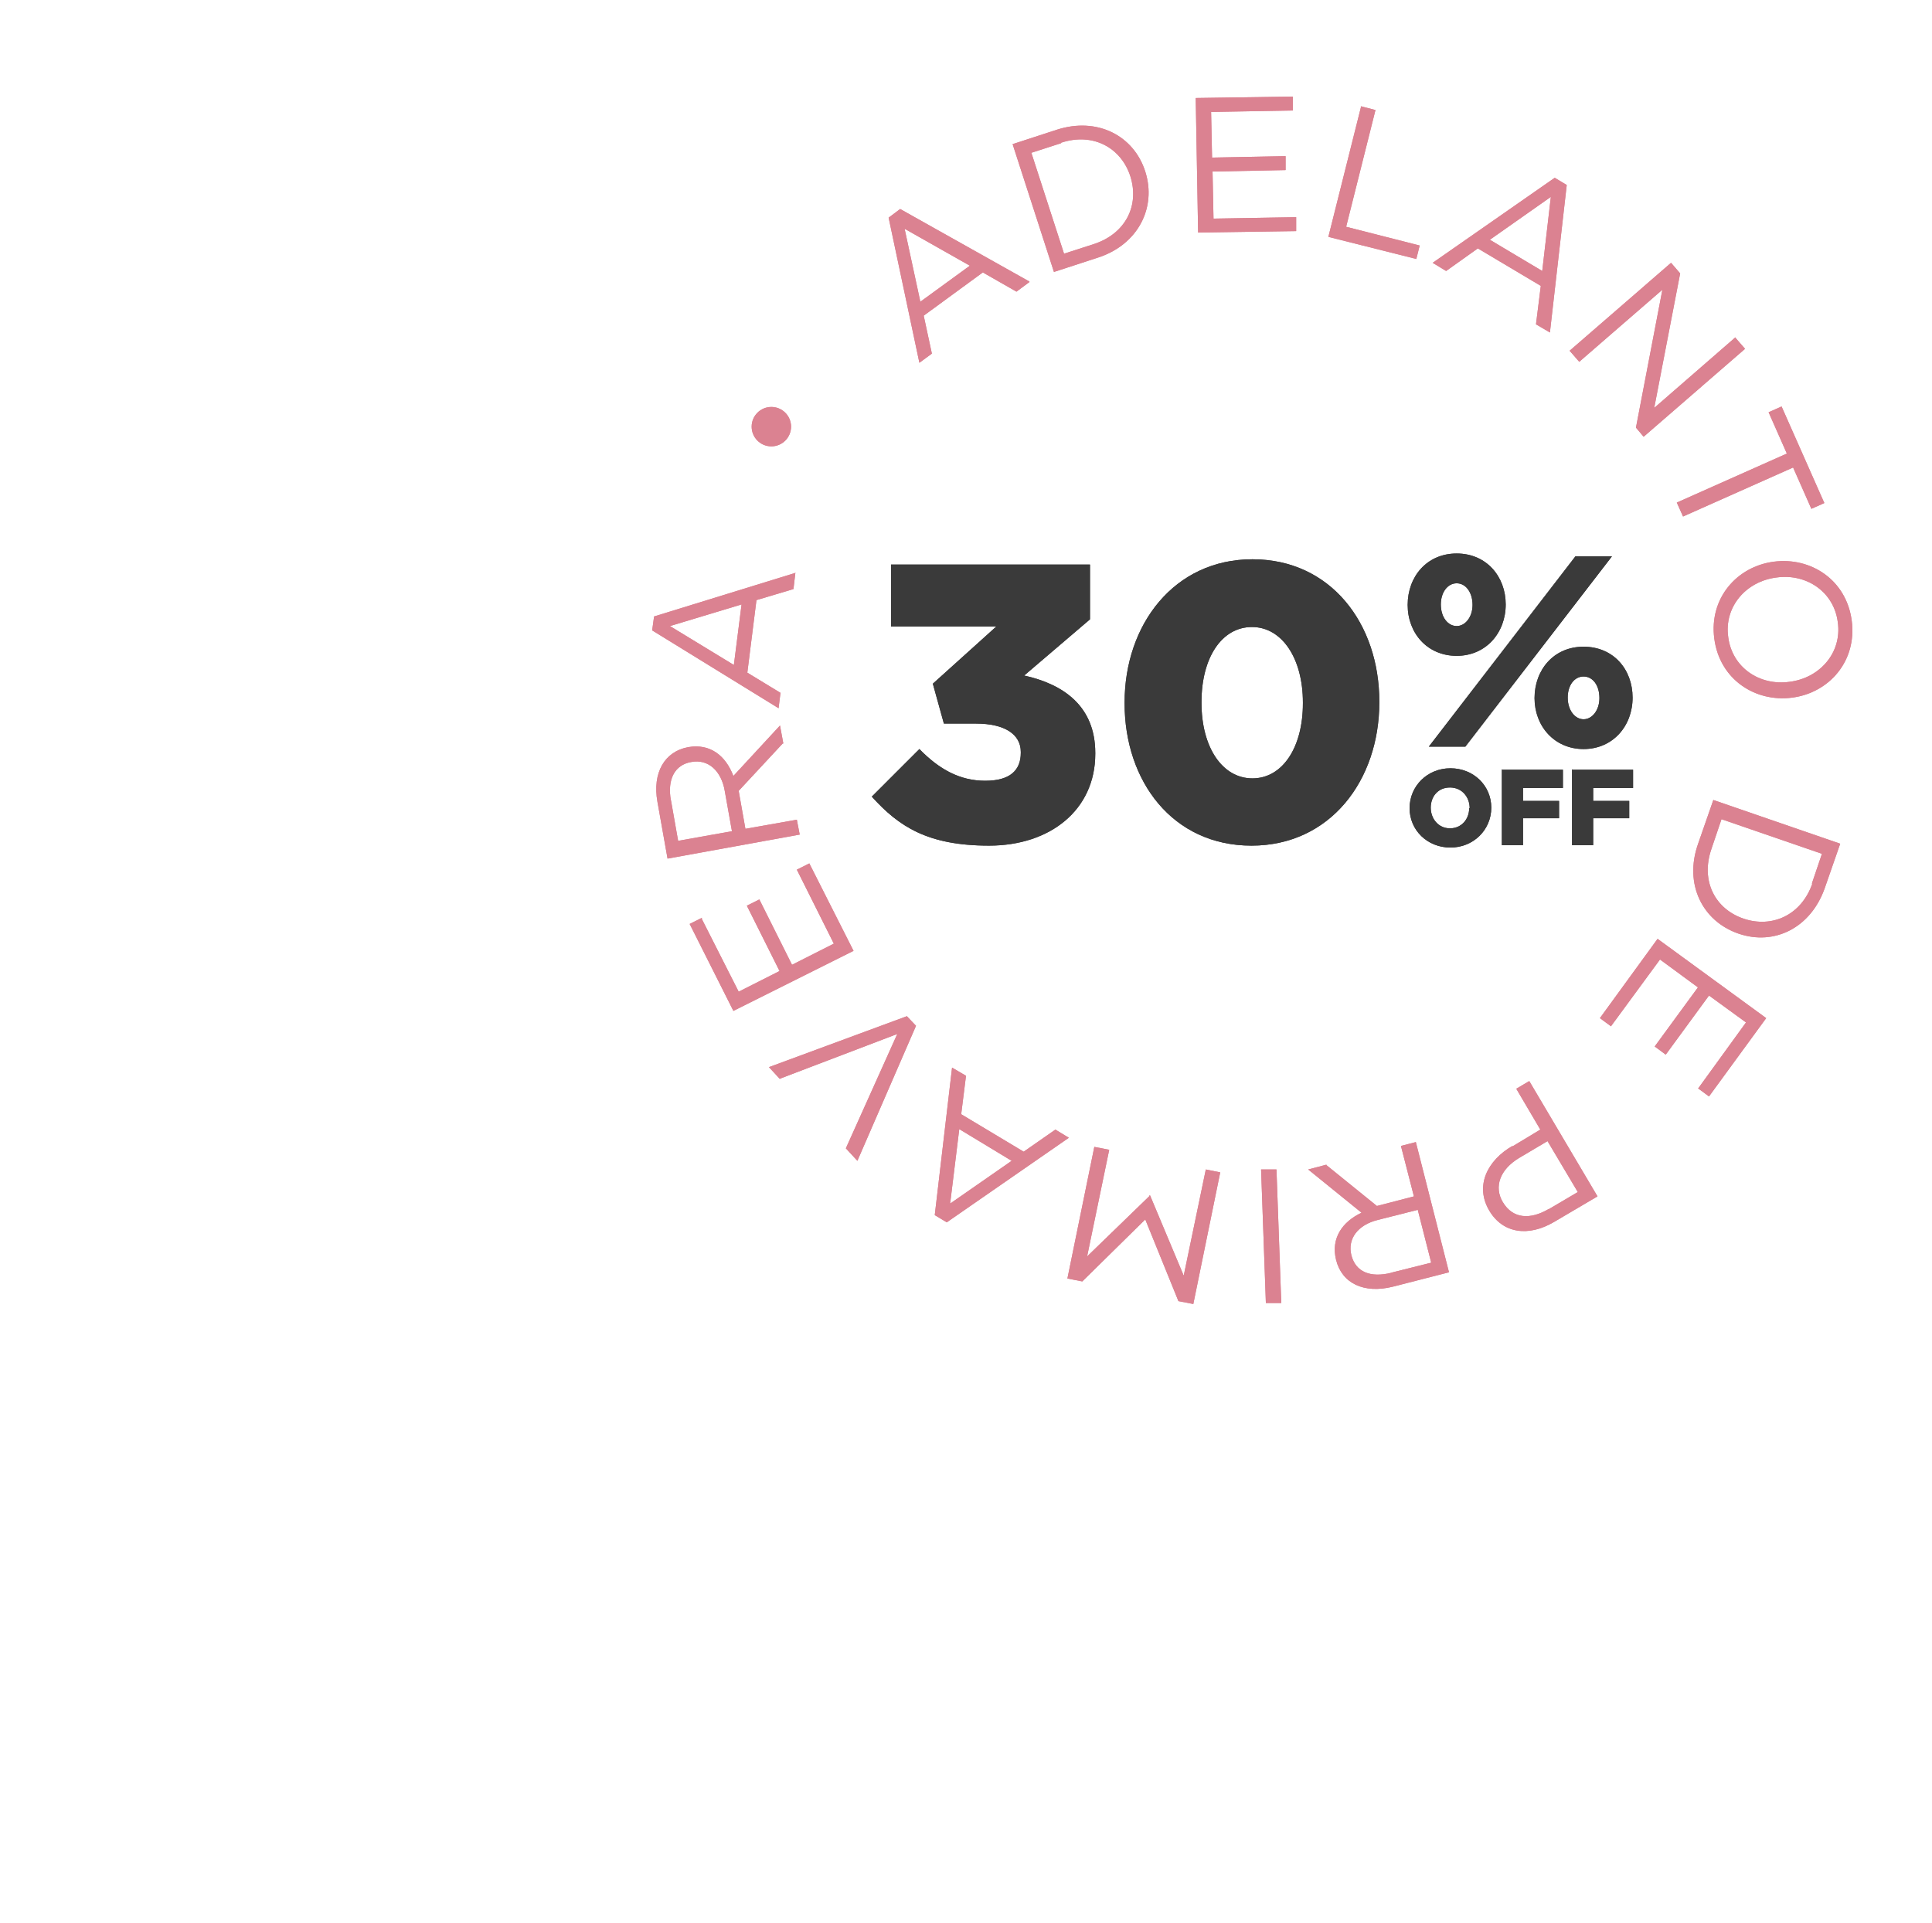 <?xml version="1.0" encoding="UTF-8"?>
<svg xmlns="http://www.w3.org/2000/svg" version="1.1" viewBox="0 0 402 400.2">
  <defs>
    <style>
      .cls-1 {
        fill: #3a3a3a;
      }

      .cls-2 {
        fill: #db8291;
      }
    </style>
  </defs>
  <!-- Generator: Adobe Illustrator 28.6.0, SVG Export Plug-In . SVG Version: 1.2.0 Build 709)  -->
  <g>
    <g id="Capa_1">
      <g>
        <g>
          <g>
            <path class="cls-2" d="M214.2,58.7l-2.7,2-7-4-12.3,9,1.7,7.9-2.6,1.9-6.4-30.2,2.4-1.8,26.9,15.1ZM188.2,47.5l3.3,15.3,10.3-7.5-13.6-7.7Z"/>
            <path class="cls-2" d="M228.5,53.6l-9.2,3-8.6-26.6,9.2-3c8.4-2.7,16,1.2,18.4,8.7,2.4,7.5-1.5,15.2-9.8,17.9ZM220.8,29.8l-6.2,2,6.8,21,6.2-2c6.7-2.2,9.5-8.1,7.6-14.1-1.9-5.9-7.7-9.2-14.4-7Z"/>
            <path class="cls-2" d="M269.1,23l-17.1.3.2,9.5,15.3-.3v2.9s-15.2.3-15.2.3l.2,9.8,17.2-.3v2.9s-20.4.3-20.4.3l-.5-28,20.2-.3v2.9Z"/>
            <path class="cls-2" d="M283.1,22.1l3.1.8-6.1,24.3,15.3,3.9-.7,2.8-18.3-4.6,6.8-27.1Z"/>
            <path class="cls-2" d="M322.5,69.2l-2.9-1.7,1-8-13.1-7.8-6.6,4.7-2.8-1.7,25.4-17.7,2.5,1.5-3.5,30.7ZM322.8,40.9l-12.8,9,10.9,6.5,1.8-15.5Z"/>
            <path class="cls-2" d="M361.1,70.3l2,2.3-21.1,18.3-1.6-1.9,5.5-28.7-17.3,15-2-2.3,21.1-18.3,1.9,2.2-5.4,28,16.9-14.7Z"/>
            <path class="cls-2" d="M350.2,107.5l-1.3-2.9,22.9-10.2-3.8-8.6,2.7-1.2,8.9,20.1-2.7,1.2-3.8-8.6-22.9,10.2Z"/>
            <path class="cls-2" d="M356.7,132.9c-1.1-8.4,4.7-15,12.4-16,7.7-1,15.1,3.8,16.2,12.3,1.1,8.4-4.7,15-12.4,16-7.7,1-15.1-3.8-16.2-12.3ZM382.4,129.5c-.8-6.3-6.5-10.2-12.8-9.3-6.3.8-10.9,6.1-10,12.4.8,6.3,6.5,10.2,12.8,9.3,6.3-.8,10.9-6.1,10-12.4Z"/>
            <path class="cls-2" d="M353.3,175.7l3.2-9.2,26.4,9.1-3.2,9.2c-2.9,8.3-10.5,12.1-18,9.5-7.5-2.6-11.3-10.3-8.4-18.6ZM377,183.9l2.1-6.2-20.9-7.2-2.1,6.2c-2.3,6.7.8,12.5,6.7,14.5,5.9,2,12-.7,14.3-7.3Z"/>
            <path class="cls-2" d="M353.3,226.6l10-13.8-7.7-5.6-9,12.3-2.3-1.7,9-12.3-7.9-5.8-10.2,13.9-2.3-1.7,12-16.5,22.6,16.5-11.9,16.3-2.3-1.7Z"/>
            <path class="cls-2" d="M314.7,238.6l5.8-3.5-5-8.5,2.7-1.6,14.2,24-9,5.3c-5.4,3.2-10.7,2.4-13.5-2.3-3.1-5.2-.4-10.5,4.8-13.5ZM322.2,251.7l6.1-3.6-6.3-10.6-5.9,3.5c-4,2.4-5.3,6-3.4,9.2,2.1,3.5,5.7,3.7,9.6,1.4Z"/>
            <path class="cls-2" d="M276,242.5l10.5,8.5,7.7-2-2.7-10.5,3.1-.8,6.9,27.1-11.7,3c-6,1.5-10.6-.7-11.8-5.6-1.1-4.5,1.3-7.9,5.3-9.8l-11.1-9,3.8-1ZM289.4,264.9l8.4-2.1-2.8-11-8.3,2.1c-4.1,1-6.4,3.9-5.5,7.4.9,3.4,3.9,4.7,8.3,3.6Z"/>
            <path class="cls-2" d="M263.4,271.3l-1-27.9h3.2c0-.1,1,27.8,1,27.8h-3.2Z"/>
            <path class="cls-2" d="M239.1,248.8h.2s7,16.7,7,16.7l4.6-22.1,3,.6-5.6,27.4-3.1-.6-6.9-17-13.1,12.9-3.1-.6,5.6-27.4,3.1.6-4.6,22.2,13-12.6Z"/>
            <path class="cls-2" d="M198.1,222.2l2.9,1.7-1,8,13,7.8,6.6-4.6,2.8,1.7-25.4,17.6-2.5-1.5,3.6-30.7ZM197.7,250.5l12.8-8.9-10.9-6.6-1.9,15.5Z"/>
            <path class="cls-2" d="M162.3,224.6l-2.3-2.5,28.7-10.6,1.9,2-12.2,28.1-2.4-2.6,10.7-23.8-24.4,9.3Z"/>
            <path class="cls-2" d="M146,191.2l7.7,15.2,8.5-4.3-6.8-13.6,2.6-1.3,6.8,13.6,8.7-4.4-7.7-15.4,2.6-1.3,9.2,18.2-25,12.5-9.1-18.1,2.6-1.3Z"/>
            <path class="cls-2" d="M162.9,154.7l-9.2,9.9,1.4,7.9,10.7-1.9.6,3.1-27.5,5-2.1-11.8c-1.1-6.1,1.5-10.5,6.4-11.4,4.6-.8,7.8,1.8,9.4,6l9.7-10.5.7,3.8ZM139.6,166.5l1.5,8.5,11.2-2-1.5-8.4c-.7-4.1-3.4-6.7-7-6-3.4.6-5,3.6-4.2,8Z"/>
            <path class="cls-2" d="M165.5,119.2l-.4,3.4-7.7,2.3-1.9,15.1,6.9,4.2-.4,3.2-26.3-16.2.4-2.9,29.5-9.1ZM139.4,130.3l13.3,8.1,1.6-12.6-14.9,4.5Z"/>
          </g>
          <circle class="cls-2" cx="160.5" cy="88.8" r="4.1"/>
        </g>
        <g>
          <g>
            <path class="cls-1" d="M292.9,125.9h0c0-5.9,4-10.7,10.2-10.7s10.2,4.8,10.2,10.6h0c0,5.9-4.1,10.7-10.2,10.7s-10.2-4.7-10.2-10.6ZM327.8,115.8h7.6l-30.5,39.6h-7.6l30.5-39.6ZM306.4,125.9h0c0-2.6-1.4-4.5-3.3-4.5s-3.3,1.9-3.3,4.4h0c0,2.7,1.5,4.5,3.3,4.5s3.3-1.9,3.3-4.4ZM319.3,145.3h0c0-5.9,4-10.7,10.2-10.7s10.2,4.7,10.2,10.6h0c0,5.9-4.1,10.7-10.2,10.7s-10.2-4.8-10.2-10.6ZM332.8,145.3h0c0-2.7-1.4-4.5-3.3-4.5s-3.3,1.8-3.3,4.4h0c0,2.6,1.5,4.5,3.3,4.5s3.3-1.9,3.3-4.4Z"/>
            <g>
              <path class="cls-1" d="M293.3,168.2h0c0-4.6,3.7-8.3,8.5-8.3s8.5,3.6,8.5,8.2h0c0,4.6-3.7,8.3-8.5,8.3s-8.5-3.6-8.5-8.2ZM305.8,168.2h0c0-2.3-1.6-4.3-4.1-4.3s-4,1.9-4,4.2h0c0,2.3,1.6,4.3,4,4.3s4-1.9,4-4.2Z"/>
              <path class="cls-1" d="M312.6,160.2h12.6v3.8h-8.3v2.7h7.5v3.6h-7.5v5.6h-4.4v-15.8Z"/>
              <path class="cls-1" d="M327.2,160.2h12.6v3.8h-8.3v2.7h7.5v3.6h-7.5v5.6h-4.4v-15.8Z"/>
            </g>
          </g>
          <g>
            <path class="cls-1" d="M181.3,165.9l10-10c4.1,4.2,8.4,6.6,13.7,6.6s7.4-2.3,7.4-5.8v-.2c0-3.7-3.4-5.9-9.3-5.9h-6.7l-2.3-8.3,13.2-11.9h-21.9v-12.9h41.4v11.4l-13.7,11.7c8.2,1.8,14.8,6.4,14.8,16.1v.2c0,11.6-9.3,19.1-22.1,19.1s-18.8-4-24.4-10.2Z"/>
            <path class="cls-1" d="M234,146.4v-.2c0-16.2,10.3-29.8,26.6-29.8s26.4,13.4,26.4,29.6v.2c0,16.2-10.2,29.8-26.6,29.8s-26.4-13.4-26.4-29.6ZM271.1,146.4v-.2c0-9.1-4.3-15.7-10.6-15.7s-10.5,6.4-10.5,15.6v.2c0,9.2,4.3,15.7,10.6,15.7s10.5-6.5,10.5-15.6Z"/>
          </g>
        </g>
        <g>
          <g>
            <path class="cls-2" d="M214.2,58.7l-2.7,2-7-4-12.3,9,1.7,7.9-2.6,1.9-6.4-30.2,2.4-1.8,26.9,15.1ZM188.2,47.5l3.3,15.3,10.3-7.5-13.6-7.7Z"/>
            <path class="cls-2" d="M228.5,53.6l-9.2,3-8.6-26.6,9.2-3c8.4-2.7,16,1.2,18.4,8.7,2.4,7.5-1.5,15.2-9.8,17.9ZM220.8,29.8l-6.2,2,6.8,21,6.2-2c6.7-2.2,9.5-8.1,7.6-14.1-1.9-5.9-7.7-9.2-14.4-7Z"/>
            <path class="cls-2" d="M269.1,23l-17.1.3.2,9.5,15.3-.3v2.9s-15.2.3-15.2.3l.2,9.8,17.2-.3v2.9s-20.4.3-20.4.3l-.5-28,20.2-.3v2.9Z"/>
            <path class="cls-2" d="M283.1,22.1l3.1.8-6.1,24.3,15.3,3.9-.7,2.8-18.3-4.6,6.8-27.1Z"/>
            <path class="cls-2" d="M322.5,69.2l-2.9-1.7,1-8-13.1-7.8-6.6,4.7-2.8-1.7,25.4-17.7,2.5,1.5-3.5,30.7ZM322.8,40.9l-12.8,9,10.9,6.5,1.8-15.5Z"/>
            <path class="cls-2" d="M361.1,70.3l2,2.3-21.1,18.3-1.6-1.9,5.5-28.7-17.3,15-2-2.3,21.1-18.3,1.9,2.2-5.4,28,16.9-14.7Z"/>
            <path class="cls-2" d="M350.2,107.5l-1.3-2.9,22.9-10.2-3.8-8.6,2.7-1.2,8.9,20.1-2.7,1.2-3.8-8.6-22.9,10.2Z"/>
            <path class="cls-2" d="M356.7,132.9c-1.1-8.4,4.7-15,12.4-16,7.7-1,15.1,3.8,16.2,12.3,1.1,8.4-4.7,15-12.4,16-7.7,1-15.1-3.8-16.2-12.3ZM382.4,129.5c-.8-6.3-6.5-10.2-12.8-9.3-6.3.8-10.9,6.1-10,12.4.8,6.3,6.5,10.2,12.8,9.3,6.3-.8,10.9-6.1,10-12.4Z"/>
            <path class="cls-2" d="M353.3,175.7l3.2-9.2,26.4,9.1-3.2,9.2c-2.9,8.3-10.5,12.1-18,9.5-7.5-2.6-11.3-10.3-8.4-18.6ZM377,183.9l2.1-6.2-20.9-7.2-2.1,6.2c-2.3,6.7.8,12.5,6.7,14.5,5.9,2,12-.7,14.3-7.3Z"/>
            <path class="cls-2" d="M353.3,226.6l10-13.8-7.7-5.6-9,12.3-2.3-1.7,9-12.3-7.9-5.8-10.2,13.9-2.3-1.7,12-16.5,22.6,16.5-11.9,16.3-2.3-1.7Z"/>
            <path class="cls-2" d="M314.7,238.6l5.8-3.5-5-8.5,2.7-1.6,14.2,24-9,5.3c-5.4,3.2-10.7,2.4-13.5-2.3-3.1-5.2-.4-10.5,4.8-13.5ZM322.2,251.7l6.1-3.6-6.3-10.6-5.9,3.5c-4,2.4-5.3,6-3.4,9.2,2.1,3.5,5.7,3.7,9.6,1.4Z"/>
            <path class="cls-2" d="M276,242.5l10.5,8.5,7.7-2-2.7-10.5,3.1-.8,6.9,27.1-11.7,3c-6,1.5-10.6-.7-11.8-5.6-1.1-4.5,1.3-7.9,5.3-9.8l-11.1-9,3.8-1ZM289.4,264.9l8.4-2.1-2.8-11-8.3,2.1c-4.1,1-6.4,3.9-5.5,7.4.9,3.4,3.9,4.7,8.3,3.6Z"/>
            <path class="cls-2" d="M263.4,271.3l-1-27.9h3.2c0-.1,1,27.8,1,27.8h-3.2Z"/>
            <path class="cls-2" d="M239.1,248.8h.2s7,16.7,7,16.7l4.6-22.1,3,.6-5.6,27.4-3.1-.6-6.9-17-13.1,12.9-3.1-.6,5.6-27.4,3.1.6-4.6,22.2,13-12.6Z"/>
            <path class="cls-2" d="M198.1,222.2l2.9,1.7-1,8,13,7.8,6.6-4.6,2.8,1.7-25.4,17.6-2.5-1.5,3.6-30.7ZM197.7,250.5l12.8-8.9-10.9-6.6-1.9,15.5Z"/>
            <path class="cls-2" d="M162.3,224.6l-2.3-2.5,28.7-10.6,1.9,2-12.2,28.1-2.4-2.6,10.7-23.8-24.4,9.3Z"/>
            <path class="cls-2" d="M146,191.2l7.7,15.2,8.5-4.3-6.8-13.6,2.6-1.3,6.8,13.6,8.7-4.4-7.7-15.4,2.6-1.3,9.2,18.2-25,12.5-9.1-18.1,2.6-1.3Z"/>
            <path class="cls-2" d="M162.9,154.7l-9.2,9.9,1.4,7.9,10.7-1.9.6,3.1-27.5,5-2.1-11.8c-1.1-6.1,1.5-10.5,6.4-11.4,4.6-.8,7.8,1.8,9.4,6l9.7-10.5.7,3.8ZM139.6,166.5l1.5,8.5,11.2-2-1.5-8.4c-.7-4.1-3.4-6.7-7-6-3.4.6-5,3.6-4.2,8Z"/>
            <path class="cls-2" d="M165.5,119.2l-.4,3.4-7.7,2.3-1.9,15.1,6.9,4.2-.4,3.2-26.3-16.2.4-2.9,29.5-9.1ZM139.4,130.3l13.3,8.1,1.6-12.6-14.9,4.5Z"/>
          </g>
          <circle class="cls-2" cx="160.5" cy="88.8" r="4.1"/>
        </g>
        <g>
          <g>
            <path class="cls-1" d="M292.9,125.9h0c0-5.9,4-10.7,10.2-10.7s10.2,4.8,10.2,10.6h0c0,5.9-4.1,10.7-10.2,10.7s-10.2-4.7-10.2-10.6ZM327.8,115.8h7.6l-30.5,39.6h-7.6l30.5-39.6ZM306.4,125.9h0c0-2.6-1.4-4.5-3.3-4.5s-3.3,1.9-3.3,4.4h0c0,2.7,1.5,4.5,3.3,4.5s3.3-1.9,3.3-4.4ZM319.3,145.3h0c0-5.9,4-10.7,10.2-10.7s10.2,4.7,10.2,10.6h0c0,5.9-4.1,10.7-10.2,10.7s-10.2-4.8-10.2-10.6ZM332.8,145.3h0c0-2.7-1.4-4.5-3.3-4.5s-3.3,1.8-3.3,4.4h0c0,2.6,1.5,4.5,3.3,4.5s3.3-1.9,3.3-4.4Z"/>
            <g>
              <path class="cls-1" d="M293.3,168.2h0c0-4.6,3.7-8.3,8.5-8.3s8.5,3.6,8.5,8.2h0c0,4.6-3.7,8.3-8.5,8.3s-8.5-3.6-8.5-8.2ZM305.8,168.2h0c0-2.3-1.6-4.3-4.1-4.3s-4,1.9-4,4.2h0c0,2.3,1.6,4.3,4,4.3s4-1.9,4-4.2Z"/>
              <path class="cls-1" d="M312.6,160.2h12.6v3.8h-8.3v2.7h7.5v3.6h-7.5v5.6h-4.4v-15.8Z"/>
              <path class="cls-1" d="M327.2,160.2h12.6v3.8h-8.3v2.7h7.5v3.6h-7.5v5.6h-4.4v-15.8Z"/>
            </g>
          </g>
          <g>
            <path class="cls-1" d="M181.3,165.9l10-10c4.1,4.2,8.4,6.6,13.7,6.6s7.4-2.3,7.4-5.8v-.2c0-3.7-3.4-5.9-9.3-5.9h-6.7l-2.3-8.3,13.2-11.9h-21.9v-12.9h41.4v11.4l-13.7,11.7c8.2,1.8,14.8,6.4,14.8,16.1v.2c0,11.6-9.3,19.1-22.1,19.1s-18.8-4-24.4-10.2Z"/>
            <path class="cls-1" d="M234,146.4v-.2c0-16.2,10.3-29.8,26.6-29.8s26.4,13.4,26.4,29.6v.2c0,16.2-10.2,29.8-26.6,29.8s-26.4-13.4-26.4-29.6ZM271.1,146.4v-.2c0-9.1-4.3-15.7-10.6-15.7s-10.5,6.4-10.5,15.6v.2c0,9.2,4.3,15.7,10.6,15.7s10.5-6.5,10.5-15.6Z"/>
          </g>
        </g>
      </g>
    </g>
  </g>
</svg>
